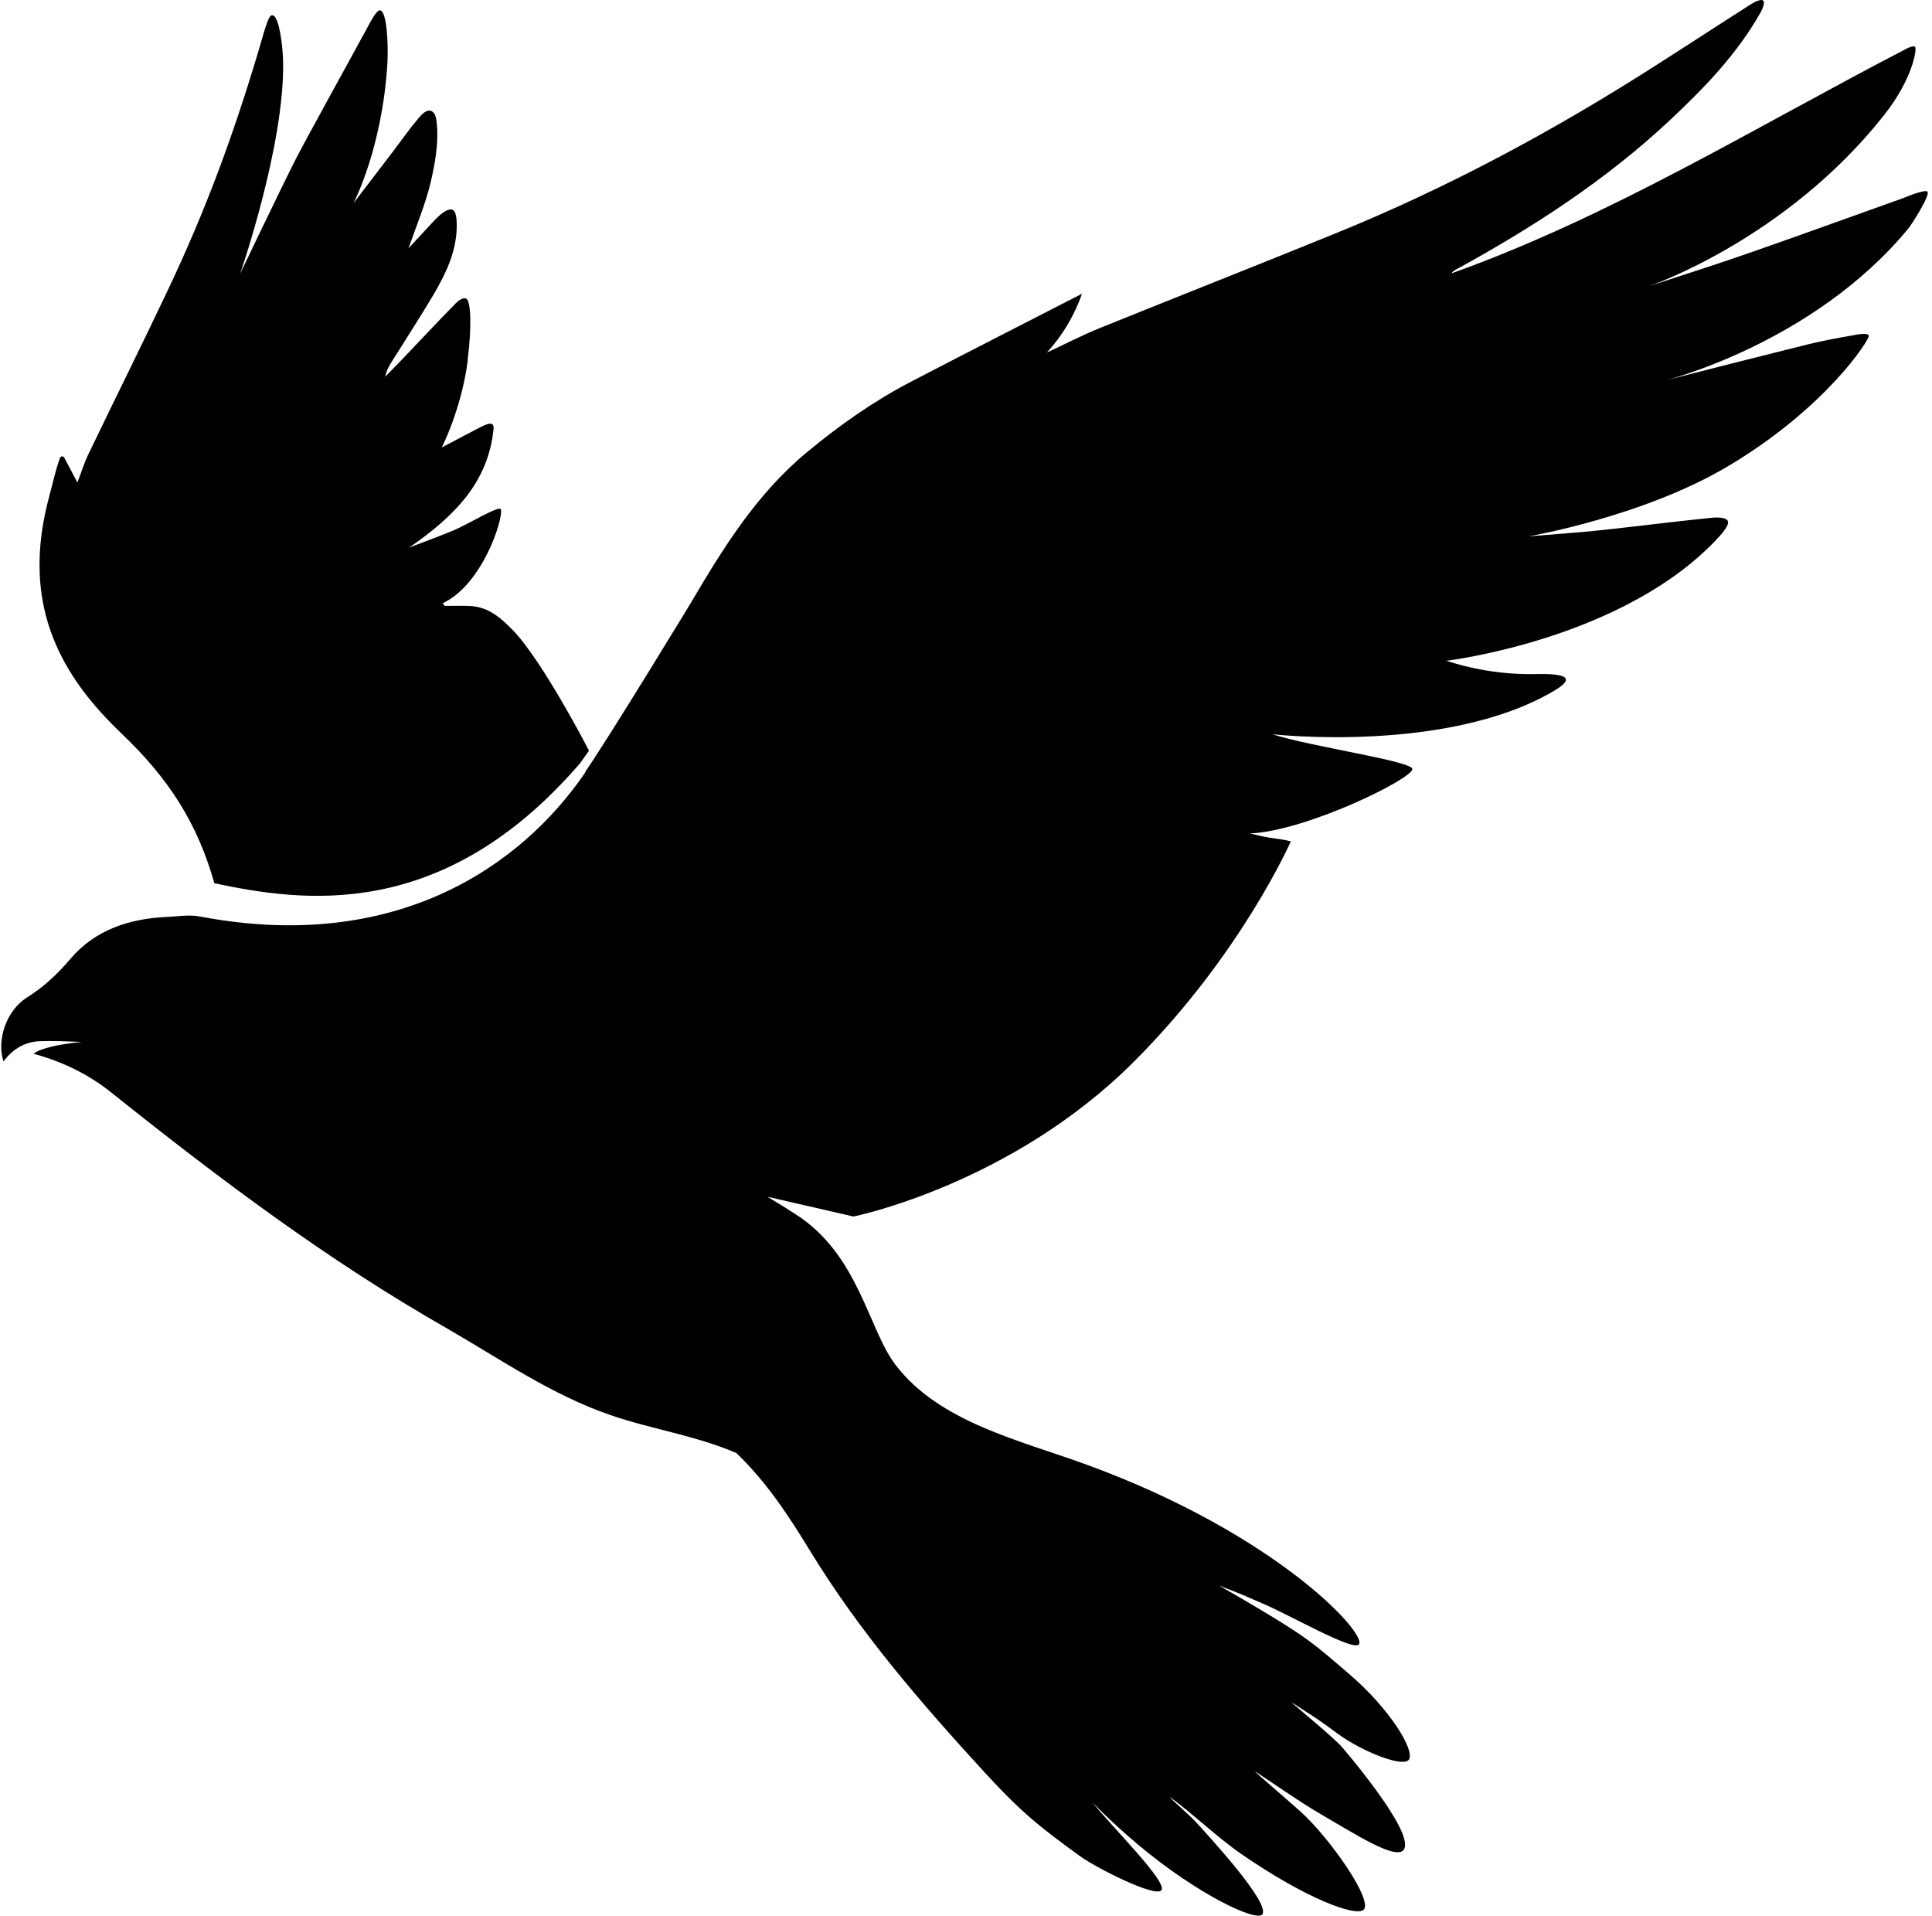 <?xml version="1.0" encoding="UTF-8"?> <svg xmlns="http://www.w3.org/2000/svg" width="350" height="347" viewBox="0 0 350 347" fill="none"> <path d="M106.022 139.924C94.381 156.997 71.59 172.715 36.328 166.032C34.275 165.637 32.241 165.995 30.263 166.089C23.482 166.39 17.267 168.404 12.784 173.656C10.429 176.423 7.961 178.757 4.891 180.677C1.124 183.049 -0.647 188.432 0.634 192.272C2.273 190.051 4.477 188.715 7.152 188.602C9.713 188.507 12.275 188.639 14.837 188.733C10.768 189.129 7.321 189.863 6.078 190.879C11.484 192.347 16.268 194.7 20.544 198.201C39.926 213.674 59.629 228.469 81.083 240.686C90.727 246.257 100.051 252.714 110.599 256.328C118.171 258.925 126.063 260.036 133.391 263.198C138.797 268.356 142.884 274.568 146.745 280.911C155.749 295.65 166.862 308.506 178.578 321.268C185.133 328.402 188.561 331.075 195.7 336.252C198.62 338.36 209.243 343.743 210.392 342.407C211.654 340.939 200.88 330.341 197.904 326.464C197.904 326.464 200.861 329.664 206.23 334.181C216.985 343.198 227.722 348.242 228.701 346.736C230.095 344.628 218.925 332.562 217.117 330.548C215.177 328.384 212.295 326.125 211.918 325.485C216.269 328.685 220.526 332.826 224.858 335.819C236.857 344.082 245.559 347.169 247.01 345.946C248.874 344.365 240.982 332.995 235.595 328.139C232.336 325.221 227.552 321.193 227.326 320.835C229.605 322.304 235.52 326.445 238.948 328.421C245.371 332.148 253.226 337.268 254.393 334.915C256.107 331.508 243.167 316.525 243.167 316.525C241.472 314.586 235.651 309.918 233.9 308.28C237.384 310.633 237.686 310.596 242.206 313.946C246.727 317.297 254.356 320.29 255.26 318.69C256.296 316.845 251.587 309.41 244.617 303.405C237.836 297.589 237.008 296.742 227.571 291.113C224.312 289.175 224.199 289.137 220.828 287.198C226.139 289.25 224.312 288.572 228.776 290.473C233.73 292.582 244.73 298.925 246.105 297.927C248.177 296.422 231.602 277.994 196.906 265.325C184.643 260.845 170.234 257.646 162.266 247.274C157.275 240.78 155.598 227.265 144.127 219.942C142.47 218.869 140.774 217.815 139.041 216.78L154.619 220.357C154.619 220.357 183.08 214.634 205.401 192.329C224.877 172.865 233.843 152.404 233.843 152.404C232.468 152.028 231.225 151.934 230.02 151.745C228.814 151.557 227.646 151.237 226.459 150.974C236.706 150.503 255.75 141.129 255.863 139.322C255.957 137.873 237.723 135.313 230.49 132.997C230.49 132.997 261.928 136.574 281.348 125.242C285.435 122.871 283.985 121.967 278.259 122.099C271.779 122.249 265.921 120.988 262.022 119.689C262.022 119.689 294.495 115.831 311.523 97.12C312.163 96.424 313.105 95.219 313.068 94.598C313.011 93.657 311.033 93.694 310.073 93.788C303.348 94.466 296.661 95.332 289.937 96.047C285.793 96.48 281.63 96.763 276.902 97.158C276.902 97.158 297.697 93.6 313.105 84.415C330.811 73.873 338.628 61.582 338.553 60.848C338.496 60.151 336.368 60.622 335.69 60.735C332.883 61.243 330.077 61.732 327.308 62.429C318.737 64.556 310.186 66.739 301.634 68.923C301.634 68.923 328.438 62.297 345.71 41.403C346.294 40.688 349.723 35.361 349.176 34.721C348.743 34.213 345.032 35.794 344.618 35.944C335.464 39.201 326.328 42.533 317.136 45.733C310.996 47.878 304.817 49.836 298.639 51.869C298.639 51.869 323.484 43.493 341.397 20.754C346.464 14.316 347.33 8.82 346.935 8.481C346.558 8.161 345.277 8.876 345.277 8.876C318.116 22.956 291.952 39.144 262.964 49.516C263.133 49.234 263.359 49.064 263.604 48.914C277.694 41.215 291.105 32.537 302.84 21.469C308.961 15.709 314.763 9.667 318.926 2.288C319.283 1.667 319.754 0.519 319.453 0.142C319.133 -0.272 317.908 0.312 317.325 0.688C311.485 4.397 305.722 8.18 299.901 11.888C281.404 23.728 262.135 34.081 241.773 42.344C227.627 48.104 213.406 53.695 199.26 59.417C196.002 60.735 192.856 62.372 189.654 63.859C192.573 60.659 194.627 57.121 196.02 53.205C185.623 58.551 175.32 63.784 165.054 69.13C158.254 72.669 152.038 77.055 146.143 81.949C137.007 89.516 130.942 99.379 125.027 109.412C125.027 109.412 111.051 132.433 106.003 139.849L106.022 139.924Z" fill="black"></path> <path d="M84.7 65.346C85.529 58.928 85.246 54.467 84.493 54.109C83.833 53.789 82.967 54.523 82.496 55.012C79.294 58.269 76.186 61.601 73.022 64.913C71.967 66.024 70.874 67.116 69.8 68.226C70.008 67.078 70.535 66.212 71.062 65.365C73.549 61.375 76.129 57.441 78.522 53.394C80.989 49.196 83.061 44.81 82.703 39.728C82.665 39.126 82.458 38.241 82.063 38.034C81.479 37.751 80.801 38.166 80.311 38.486C79.595 38.975 78.974 39.634 78.371 40.274C76.939 41.798 75.527 43.342 74.001 44.98C75.414 40.914 77.034 37.13 77.975 33.196C78.785 29.752 79.463 26.1 79.143 22.542C79.049 21.507 78.898 20.34 78.032 20.076C77.165 19.813 76.299 20.848 75.753 21.488C74.189 23.333 72.795 25.328 71.326 27.267C68.953 30.392 66.561 33.516 64.018 36.829C64.018 36.829 69.235 27.022 70.177 11.512C70.366 8.387 70.14 1.761 68.764 1.874C68.181 1.931 67.182 3.832 66.711 4.698C64.771 8.312 55.429 25.196 53.564 28.848C50.965 33.968 43.505 49.572 43.505 49.572C43.505 49.572 51.624 26.232 51.285 11.06C51.228 8.444 50.588 2.684 49.269 2.759C48.553 2.797 47.894 5.676 46.651 9.818C42.074 25.027 37.271 38.034 30.471 52.415C25.743 62.41 20.808 72.292 16.024 82.25C15.214 83.925 14.667 85.732 14.027 87.407C13.217 85.883 12.426 84.396 11.635 82.89C11.465 82.57 10.976 82.607 10.863 82.946C10.015 85.299 9.582 87.483 8.998 89.61C6.323 99.341 6.285 108.885 10.768 118.146C13.537 123.868 17.587 128.649 22.108 132.96C30.509 140.997 35.726 148.978 38.834 159.99C54.581 163.303 80.123 167.256 105.118 138.212L106.7 135.972C106.7 135.972 98.337 119.727 92.875 114.118C90.464 111.652 88.279 109.845 84.832 109.751C83.4 109.713 81.969 109.751 80.556 109.751C80.443 109.581 80.311 109.431 80.198 109.261C87.337 105.967 91.179 94.09 90.746 92.283C90.539 91.417 84.926 94.918 82.176 96.066C79.426 97.214 76.789 98.156 74.114 99.191C82.025 93.713 88.486 87.577 89.428 77.544C89.409 75.944 87.619 77.092 85.773 78.033C83.551 79.163 81.686 80.217 80.028 81.045C80.028 81.045 83.588 74.156 84.737 65.309L84.7 65.346Z" fill="black"></path> </svg> 